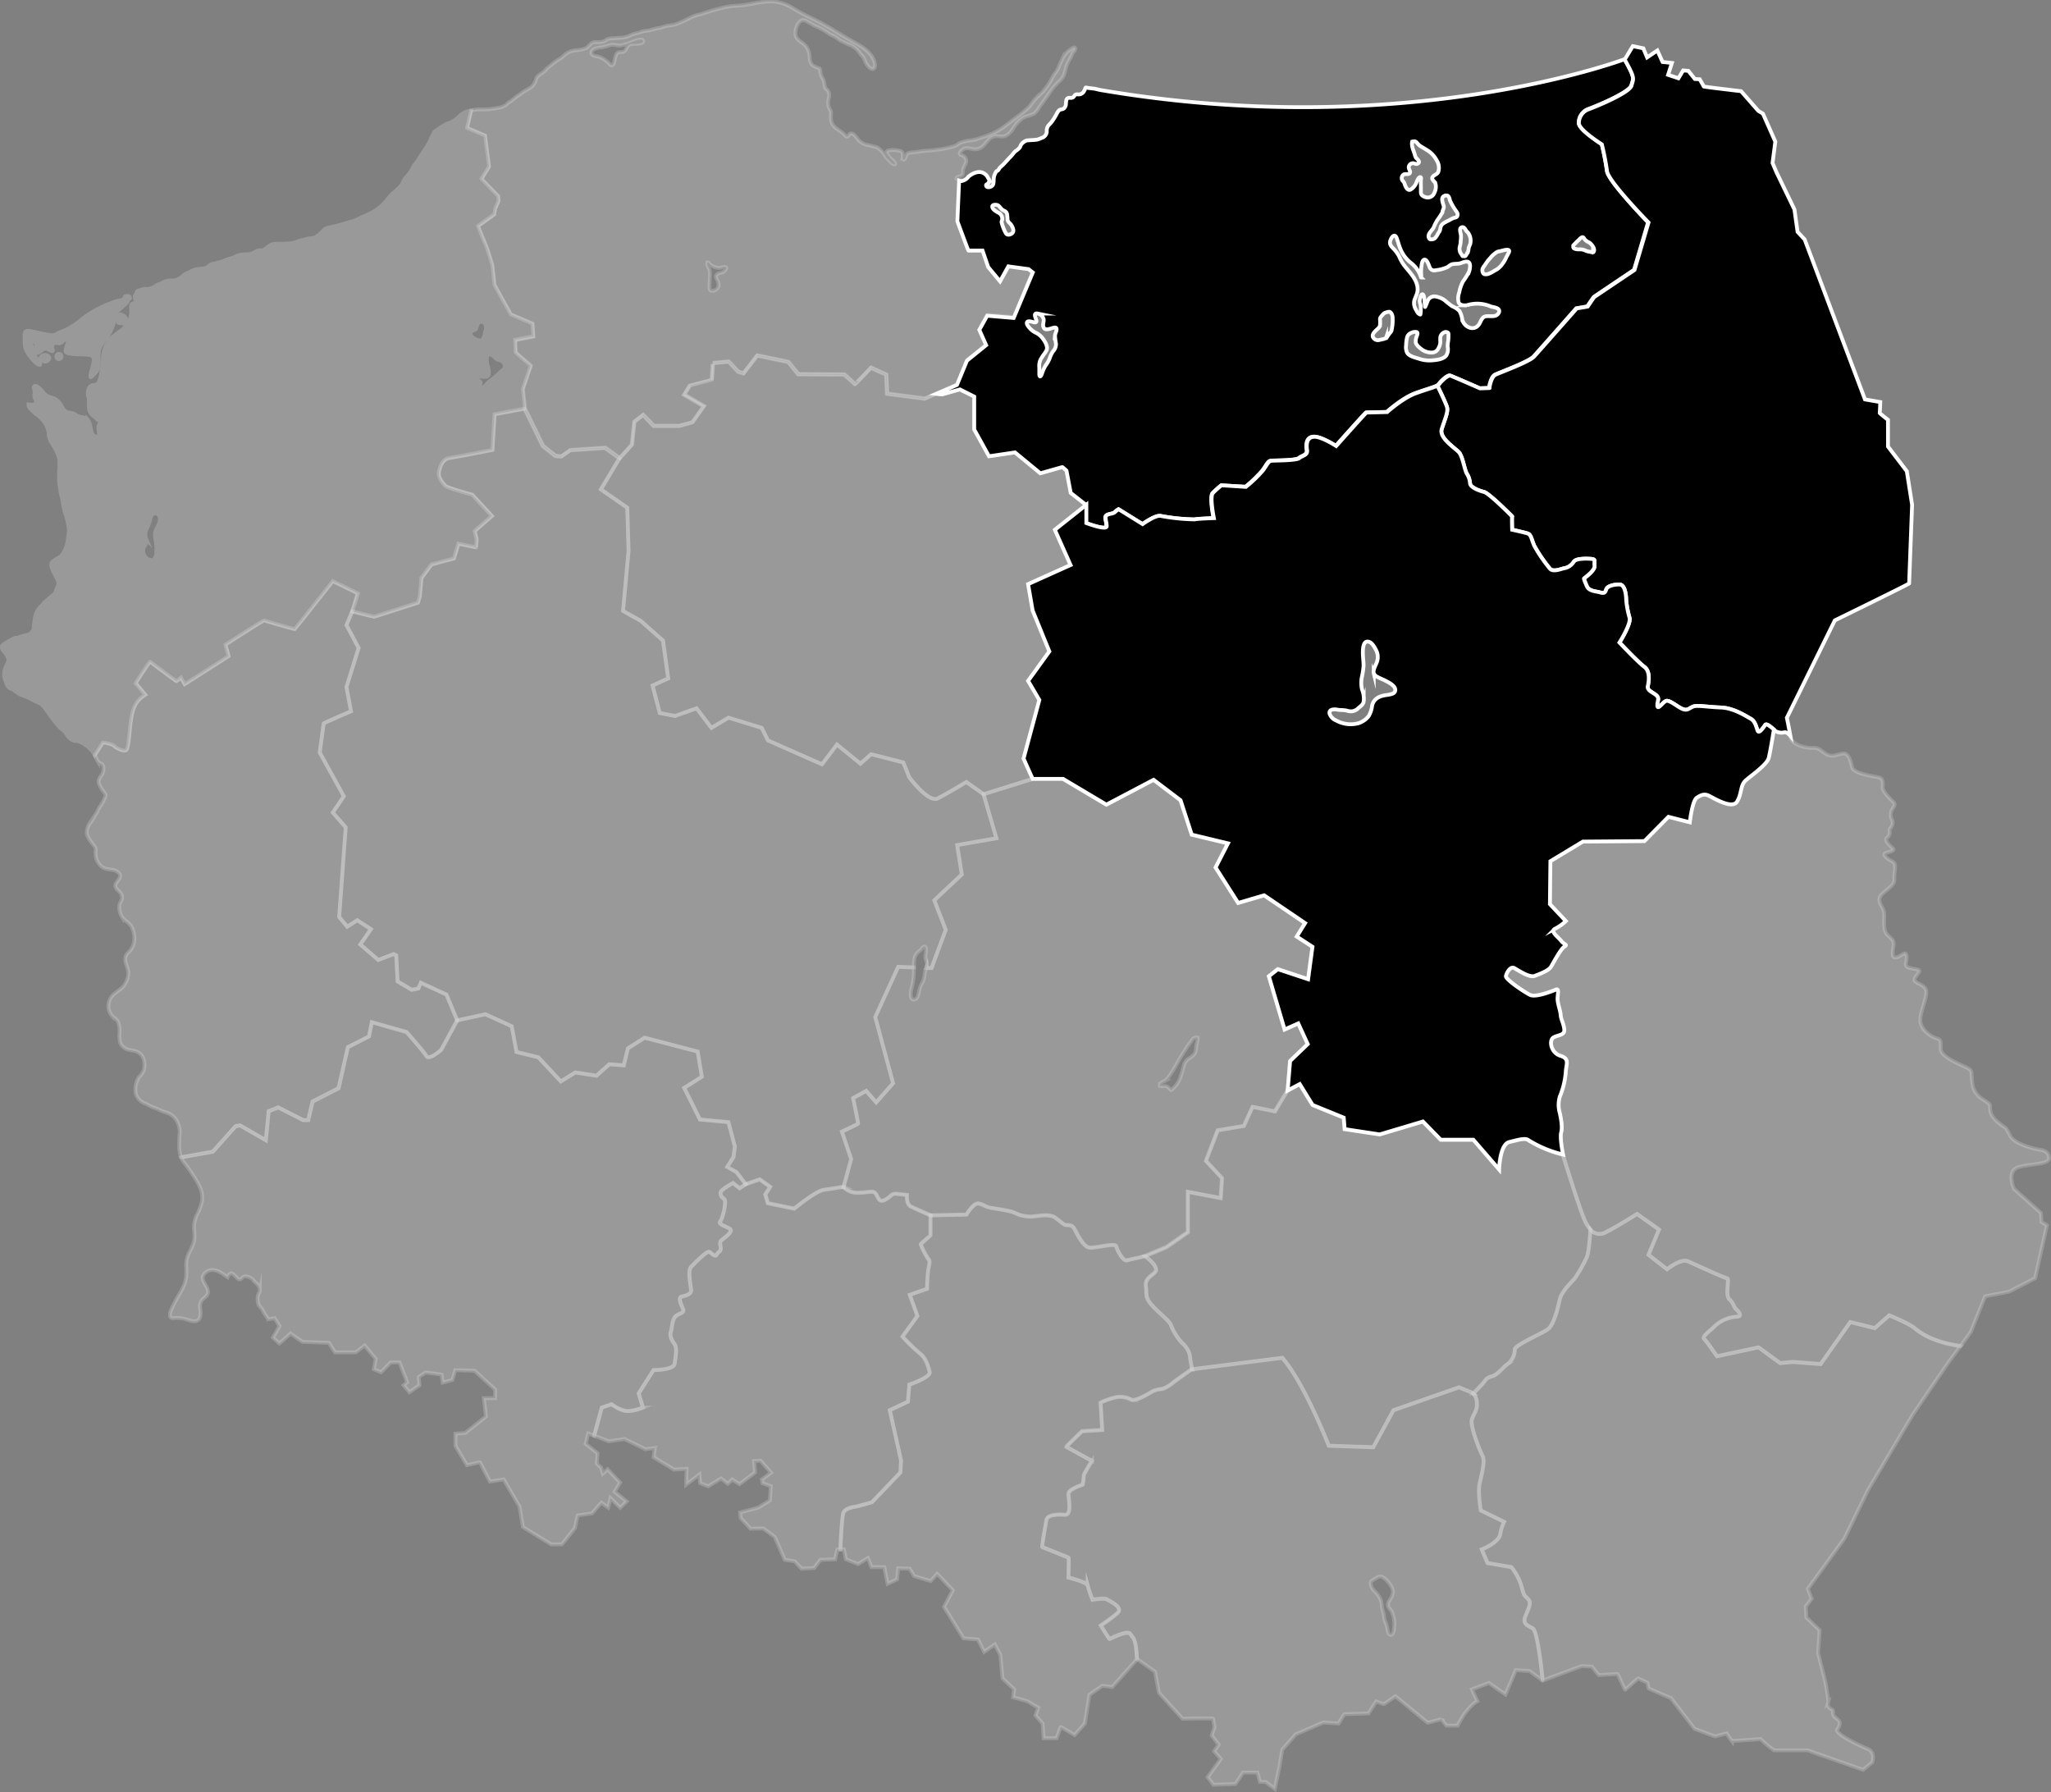 <svg id="Warstwa_1" data-name="Warstwa 1" xmlns="http://www.w3.org/2000/svg" viewBox="0 0 536.72 468.93"><rect x="0" y="0" width="536.72" height="468.93" fill="#808080" stroke="none"/><defs><style>.cls-1,.cls-4{fill:#fff;}.cls-1,.cls-2,.cls-4{stroke:#fff;stroke-miterlimit:10;}.cls-1,.cls-3{opacity:0.2;}</style></defs><path class="cls-1" d="M293.11,316.86l-11.11,5,1.19,6.9,4.37,10.71L282,347.17l2.94,5-4.13,15.33,2.38,5.31-12.84,4-4.5-3.17s-5.06,3.07-7.5,4.29-7.44-5.55-7.44-5.55l-1.56-3.87-8.43-2.15-2.78,2.48-6.15-5-3.91,5.16-14.15-6.25-1.62-3.28-8.69-2.67-4.47,2.67-3.9-5.12-5.62,2-4-.76-1.89-7.21,4.1-1.85-1.36-9.89-5.81-5.16L176,328.87l1.46-15.71-.33-11.31-6.91-4.8,4.83-8.06,3.2-3.55.63-6,2.3-1.79,2.78,2.88h6.67l3.45-.95,3-4.21-5.16-3,1.44-2.34s5.81-1.51,5.81-1.53.3-4.41.22-4.41l4.19-.38,2.51,2.66,1.36.41,3.6-4.68,8.11,1.69,2.63,3.22,12.05.07s2.75,2.46,2.78,2.53,4.19-4.31,4.19-4.31l4,1.81.22,5,9.85,1.29,3.19-1.39,1.45.16,4.7-1.32,3.75,1.88v8.61l3.87,7,6.8-1,6.64,5.46s5.66-1.62,5.74-1.62,1.09.92,1.09.92l1.11,5.83,4,3.13L289,307.64Z" transform="translate(-12.96 -169.02)"/><path class="cls-1" d="M540,480.08l7.06,6.32.12,2.34,1.43.86-3.08,13.87L538.68,507l-6.25,1.22-3.78,9.41-2.65,3.6c-7.77-1.15-10.78-3.73-12.19-4.87s-6.45-3.21-6.45-3.21l-3.8,3.34-6.39-1.59-7.77,11-7.24-.56-3.35.3-5.65-4.11-10.88,2.32s-2.71-3.94-3.37-4.56,1.85-2.28,2.91-3.44a9.58,9.58,0,0,1,5.63-2.35c1.71,0,.39-1.52-.2-2s-.57-1.52-1.72-2.54.06-5.46-.57-5.49-8.27-3.57-10.22-4.44-5.52,2.06-5.52,2.06l-4.86-3.77,2.75-6.62-5.73-4.07s-5.75,3.58-8.16,4.76a3.1,3.1,0,0,1-4.06-.69,9.45,9.45,0,0,1-1.57-2.58c-1.42-3.27-5.65-17-5.65-17s-.89-4.37-.49-5.81-.1-3.77-.35-5a7.63,7.63,0,0,1,0-4.37,20.93,20.93,0,0,0,1.54-6.25c.1-2.33,1.13-3.62-1.39-4.41s-3.08-4.07-1.79-4.81,3.07-.5,2.78-2.28-.83-2.35-.93-3.64-.9-3.11-.8-4.47.37-2.44-.45-2.11-5.2,2.11-6.72,1.39-6.51-4.1-6.35-4.93,1.13-2.64,2.15-2.12,3.94,2.61,5.39,2.06,3.64-1.39,4.24-2.36,2.48-4.59,3.47-5.25.13-.4-.79-1.55-3-2.52-1.59-3.18a12.18,12.18,0,0,0,2.81-2l-4.17-4.43.13-11.24,8.5-5.13,16.11-.13,6.28-6.35,5.59,1.43s.63-5.66,1.85-6.45,2-1,3-.57,6.24,3.8,7.53,1.59.8-4.17,2.19-5.46,5.62-4.13,6.08-5.95,1.36-7.45,1.36-7.45c.18.16.34.31.47.41a3.12,3.12,0,0,0,2.38.33c.66-.05,1.43.82,1.52.93h0c0,.08,0,.16,0,.23.4,2.32,4.33,3,5.89,2.91s2,.71,3.41,1.59,2.42.31,4.2-.09,2.25,2.05,2.69,3.67,6.05,2.35,7,2.58,1.09,1.26.95,2.48,2.42,3.51,2.92,4.07,0,1.09-.5,1.92a2.72,2.72,0,0,0-.06,2.42,1.8,1.8,0,0,1,.06,1.75c-.36.83-.69.6-.59,1.36a1.71,1.71,0,0,1-.69,1.76c-.67.59.32,1.75,1.35,2.61s-.72,1-1.75,1.42.79,1.72,1.92,2.25.26,3,.4,4.57-1.79,2.48-3.25,3.94-.1,2.91.36,4.07.1,2.65.27,4.56,1.22,2.26,2.05,3.25.09,2,.13,3.74,1.76.63,2.75,0,1.06,1,.76,2.25.56,1.42,2.48,1.72.56,1-.13,2.28,1.19,1.23,2.51,2.56-.82,5.06-1.12,8,2.82,4.86,4.2,5.27,1.06.79,1.13,2.84,5.13,4,6.78,4.83,1.07.86,1.49,4.1,2.71,4.07,3.84,4.93.63.57.86,2.22,1.62,2.78,2.91,3.75,1.13.52,2.26,2.77,6.25,3.44,7.21,3.61,2.75.2,3,2.15-5.23,1.56-8.21,2.59S540,480.08,540,480.08Z" transform="translate(-12.96 -169.02)"/><path class="cls-1" d="M526,521.21l-3.24,4.4-9.27,13.58L501.74,559l-6.12,12.58-9.57,13.14,1,2.61-1.53,2,.14,2.91,3.47,3.31-.4,6s2.06,7.88,2.19,9.14.63,3,.4,3.9a1.35,1.35,0,0,0,.82,1.59c.43.23.57.43.5,1.06s.37,1,1.22,1.69.6,1.55-.13,2.61,5.79,4.24,7.95,5.07,1.22,3.54,1.22,3.54l-2.41,1.95L486,627l-8.8,0a33,33,0,0,1-3.51-2.94l-7.51.5a24,24,0,0,1-1.39-2s-2.91.79-3,.79-5.4-2-5.4-2l-6.16-8-5.85-2.54-.33-1.53-2.39-1.09c-.13,0-3.3,2.91-3.41,2.94s-1.92-4.1-2-4.1l-4.89.27c-.1,0-1.79-2.19-1.79-2.19l-2.64-.16c-.11,0-10,3.7-10.13,3.74a.31.31,0,0,1-.12-.06s-1.25-12.72-2.57-13.52-2.25-1-2.21-2.25,2.08-4,1.15-5.22-1.19-.56-1.88-3.4a14.44,14.44,0,0,0-2.71-5.2L402.23,578l-1.52-3.57s4.4-1.69,4.86-4a11,11,0,0,1,1-3.21l-6.11-3s-.83-4.76-.27-7.2,1.43-5.73.76-7-3.37-7.94-2.81-9.62,1.46-2.42,1.29-4.17a3.49,3.49,0,0,0-.93-2.56c.08-.08,1.39-1.44,2.28-2.4s.9-1.65,2.52-2.08,2.88-2.38,4.27-3.31a4.83,4.83,0,0,0,1.78-3.77c.1-1.15,7.05-4.13,8.6-5.22s2.64-5.36,3.11-7.64,3.17-4.73,4-5.72a36,36,0,0,0,3.17-5.66c.6-1.36.91-7.11.91-7.11a3.1,3.1,0,0,0,4.06.69c2.41-1.18,8.16-4.76,8.16-4.76l5.73,4.07-2.75,6.62,4.86,3.77s3.58-2.91,5.52-2.06,9.59,4.4,10.22,4.44-.59,4.46.57,5.49,1.12,2,1.72,2.54,1.91,2,.2,2a9.58,9.58,0,0,0-5.63,2.35c-1.06,1.16-3.57,2.81-2.91,3.44s3.37,4.56,3.37,4.56l10.88-2.32,5.65,4.11,3.35-.3,7.24.56,7.77-11,6.39,1.59,3.8-3.34s4.93,2,6.45,3.21S518.23,520.06,526,521.21Z" transform="translate(-12.96 -169.02)"/><path class="cls-1" d="M414.1,595.14c-1.32-.79-2.25-1-2.21-2.25s2.08-4,1.15-5.22-1.19-.56-1.88-3.4a14.44,14.44,0,0,0-2.71-5.2L402.23,578l-1.52-3.57s4.4-1.69,4.86-4a11,11,0,0,1,1-3.21l-6.11-3s-.83-4.76-.27-7.2,1.43-5.73.76-7-3.37-7.94-2.81-9.62,1.46-2.42,1.29-4.17a3.49,3.49,0,0,0-.93-2.56h0a2.91,2.91,0,0,0-.82-.45c-1.26-.46-2.91-1.19-2.91-1.19l-17.17,6-5.29,9.69-11.64-.4s-6.35-16.35-12.16-23l-23.59,3-.23,0s-4.63,3.26-4.78,3.43a8.51,8.51,0,0,1-2.85,1.66,6.43,6.43,0,0,0-2.54.64c-.84.52-4.38,2.61-5.43,2.19a6.16,6.16,0,0,0-4.06-.68,18.4,18.4,0,0,0-4.07,1.42l.42,7.15-5.26.32s-4.26,4.07-4.11,4.12,6.69,3.66,6.69,3.66a38.22,38.22,0,0,0-2.13,3.68,15.84,15.84,0,0,1-.3,2.52c-.15.1-3.72,1.15-3.72,2.43s1,5.61-1,5.46-4.51,0-4.76,1.34-1.25,7-1.09,7.1,6.79,2.67,6.89,2.82-.05,5.16-.05,5.16,4.86,1.15,5.06,2.14a37.37,37.37,0,0,0,1.24,3.66s3-.54,3.77-.09,4.41,2.13,2.78,3.57-4.37,3.27-4.37,3.27,2.13,3.52,2.29,3.52,4.76-2.48,5.45-1.29,1.4.69,1.73,6.55l4.73,3.36,1,5.49,6.19,6.81s8-.17,8,0,.36,2.16.36,2.16l-.72,2.24,1.82,2.36-1.19,1.75,1.75,2L329,634l1.49,2,5.76-.19,2-3H342l.69,2.45h1.45l2.42,1.82,1.19-5.66.77-4.6,3.5-4,7.22-3.11,4,.26s1.48-2.44,1.58-2.44l6.26-.2,2-3.11s1.91.69,2,.69,3.05-2.06,3.05-2.06,8.37,6.92,8.47,6.92,3.55-.93,3.55-.93a19.46,19.46,0,0,0,1.32,1.69h2.95s2.14-4.69,5.15-6.38l-1.42-3.11,4.44-1.66,4.33,3,2.72-6.36,3.6.24s2.72,2,3.33,2.42C416.67,608.66,415.42,595.94,414.1,595.14Zm-37.44,1.58c-.44-.19-.52-.87-.59-1.26a8.34,8.34,0,0,0-.47-1.78,6.85,6.85,0,0,1-.36-.95,13,13,0,0,0-.37-2.1c-.42-1-.22-2.09-.62-3.06a6.18,6.18,0,0,0-1-1.61c-.33-.38-.72-.69-1-1.09a2.84,2.84,0,0,1-.61-1.53c0-.5.3-.72.69-.93a13,13,0,0,1,1.29-.78,1.49,1.49,0,0,1,1.5.29,6.61,6.61,0,0,1,2.12,2.62c.58,1.3-.06,2.21-.71,3.32a1.67,1.67,0,0,0-.3,1.46,8.56,8.56,0,0,0,.89,1.3,8.17,8.17,0,0,1,.7,3.92C377.78,595.06,377.69,597.14,376.66,596.72Z" transform="translate(-12.96 -169.02)"/><path class="cls-1" d="M324.94,527.41l-.23,0s-4.63,3.26-4.78,3.43a8.51,8.51,0,0,1-2.85,1.66,6.43,6.43,0,0,0-2.54.64c-.84.52-4.38,2.61-5.43,2.19a6.16,6.16,0,0,0-4.06-.68,18.4,18.4,0,0,0-4.07,1.42l.42,7.15-5.26.32s-4.26,4.07-4.11,4.12,6.69,3.66,6.69,3.66a38.22,38.22,0,0,0-2.13,3.68,15.84,15.84,0,0,1-.3,2.52c-.15.1-3.72,1.15-3.72,2.43s1,5.61-1,5.46-4.51,0-4.76,1.34-1.25,7-1.09,7.1,6.79,2.67,6.89,2.82-.05,5.16-.05,5.16,4.86,1.15,5.06,2.14a37.37,37.37,0,0,0,1.24,3.66s3-.54,3.77-.09,4.41,2.13,2.78,3.57-4.37,3.27-4.37,3.27,2.13,3.52,2.29,3.52,4.76-2.48,5.45-1.29,1.4.69,1.73,6.55L304,610.44l-2.61-.33-3.34,2.35L296.85,620l-2.68,3s-3.48-2.09-3.58-2.09-1.12,2.92-1.12,2.92h-3.41L285.8,620l-1.86-2.15.73-2-2.94-1.73-3.65-1,.27-2.09-3.05-2.88-.56-6.15-1.46-2.71-2.78,1.95-1.62-3.24-3.77-.3L260,589.45l2.29-4.33-4.08-4.31-1.72,1.89-4.3-1.29L251,579.46l-3-.07-.3,2.85-2.45,1.2-.89-4.38H241l-.92-2.38-2.55,1.59L234.33,577l-.53-2.58h-.92s.33-8.75.83-9.71,2.08-1.35,2.91-1.45,4.33-1.16,4.43-1.16,7.54-7.84,7.54-7.84l.16-3.11L245.81,538l4.73-2.22.37-4.47s5.71-1.91,5.32-3.33-.9-3.57-2.61-4.86a45,45,0,0,1-4.5-4.37l3.9-5.39-2-5.53,4.53-1.58a42,42,0,0,1,.33-5.16c.3-1.52.49-2.12,0-2.61a21.71,21.71,0,0,1-2-3.87c0-.1,2.51-2.32,2.51-2.32V487h0l9.45-.2s1.89-3.15,3.15-2.91,1.85.92,3.27,1.15,5.22.79,6.18,1.29a9.31,9.31,0,0,0,4.14,1c1.55,0,4.8-.93,6.51.29s2.19,1.93,3,1.93,1.25,0,1.82.72,2.31,5.16,4.33,5.19,6.58-1.35,6.81-.33,1.76,3.9,2.75,3.64,4.79-1.06,4.79-1.06,4,2.93,2.63,4.27-2.63,1.73-2.38,3.72-.25,2.83,1.54,4.86,4.56,4.07,5,5.21a14.88,14.88,0,0,0,2.88,4.66,6.18,6.18,0,0,1,2.08,3.32A31.2,31.2,0,0,0,324.94,527.41Z" transform="translate(-12.96 -169.02)"/><path class="cls-1" d="M253.91,494.58a21.71,21.71,0,0,0,2,3.87c.52.49.33,1.09,0,2.61a42,42,0,0,0-.33,5.16l-4.53,1.58,2,5.53-3.9,5.39a45,45,0,0,0,4.5,4.37c1.71,1.29,2.21,3.43,2.61,4.86s-5.32,3.33-5.32,3.33l-.37,4.47L245.81,538l2.94,13.19-.16,3.11s-7.44,7.84-7.54,7.84-3.6,1.06-4.43,1.16-2.42.49-2.91,1.45-.83,9.71-.83,9.71h-.8l-.59,2.58-3.81.1L226,579.3l-3.31.16-1.75-1.91-2.62-.4-2.61-6-3-2.21-3.34.06-2.58-2.78-.17-1.45,4.8-1.3,3-1.85.26-3.73-2.15-.77-.2-1,2.39-1.77L212,551.23l-1.72.07.27,3-4.07,3.05-1.93-1.23-1.15,1.13-1.75-1.39-3.38,2.06-2.09-.84L196,554.8l-3.47,2.66.1-4.11-3.28.2L184,550.3l.32-2.41-2.44.33-5.5-2.68-4.14.59-3.77-1.46,2-7.36,2.56-.87s2.57,2,4.69,1.76a13.66,13.66,0,0,0,3.5-.89l-1.09-3.71,3.87-6.09s5.29,0,5.53-1.64.69-4.17,0-5.13-1.33-2.19-1-3.21.37-3.41,1.33-4.17,2.28-.79,1.88-1.82-1.39-3-.43-3.24,2.65-.63,2.55-1.72-1-5.12,0-6.11,4.14-4.24,4.73-3.91,1.65,1.53,2,.7.87-.6,1-1.42-.57-1.69.32-2.41,3-2.19,2.09-2.88-3.18-1.09-2.51-2,1.69-5.29,1-5.82-1.13-1.19-.86-1.88,3.17-2.29,3.17-2.29l1.75,1.36,1.62-1.09h0l3.63-1.26,2.74,1.95-1.28,2,.66,2.28,6.91,1.43s5.59-4.63,7.77-4.93,5-.8,5.16-.73a4.84,4.84,0,0,0,3.83,1.49c2.75,0,3.74-.66,4.47.13s.79,2.75,2.67,1.65,1.39-1.65,3.18-1.45l2.41.26s-.19,2.42,1,3,5,2.28,5.19,2.32v5.28S253.91,494.48,253.91,494.58Z" transform="translate(-12.96 -169.02)"/><path class="cls-1" d="M208.11,478.84l-1.62,1.09-1.75-1.36s-2.91,1.59-3.17,2.29.12,1.35.86,1.88-.3,4.93-1,5.82,1.59,1.3,2.51,2-1.19,2.15-2.09,2.88-.22,1.58-.32,2.41-.6.59-1,1.42-1.41-.37-2-.7-3.77,2.91-4.73,3.91-.1,5,0,6.11-1.59,1.49-2.55,1.72,0,2.22.43,3.24-.92,1.06-1.88,1.82-1,3.15-1.33,4.17.27,2.25,1,3.21.22,3.54,0,5.13-5.53,1.64-5.53,1.64l-3.87,6.09,1.09,3.71a13.66,13.66,0,0,1-3.5.89c-2.12.26-4.69-1.76-4.69-1.76l-2.56.87-2,7.36-1.52-.59-.66,2.71,3.11,2.48-.19,2.72,1.09,1,.46,1.59,1.25-1.13,3.28,3.45-1.42,2.44,3.14,2.52-1.69,1.65L172.71,561l-.6,2.48-1.78-1.29L167.88,565l-3.75.53-.75,3.34L160,573.11h-2.81l-7.39-4.54-.89-5.36-4.13-7.08-3.6.53s-2.59-4.9-2.59-5-3.44.73-3.44.73l-3-5.07v-3.17l2.56-.2,5.42-4.3-.56-4.8h2.94v-2.29l-5.36-4.89-5.06-.13-.76,2.54-2.52.7-.29-2.09-4.21-.56-1.78,1.19.22,2.12-2.64,1.85-1.52-1.82.92-.79-2-5.17h-2.32l-2.51,2.56-1.89-.8.5-2.71-2.91-3.48-2.32,1.79h-5.43l-1.59-2.49-6.95-.26L89,517.94l-2.92,2.58L84.38,519l1.72-3-1.26-2.06-1.64.25a16.55,16.55,0,0,1-1.54-2.4c-.36-.65-1-1.06-1.17-1.81a5.35,5.35,0,0,1-.08-1.74c0-.51.43-.88.53-1.37a1.93,1.93,0,0,0-.51-1.66,4,4,0,0,0-.66-.64c-.35-.28-.55-.75-.93-1a3,3,0,0,0-1.7-.61,1.16,1.16,0,0,0-.87.49,1,1,0,0,1-.66.32c-.39,0-.73-.54-1-.78a8.06,8.06,0,0,0-.75-.69c-.58-.39-1.18.39-1.35.89-1.63-1.17-3.91-2.86-5.8-1.17s.58,3.2.69,4.91c.06.89-.67,1.41-1.27,1.94a2.43,2.43,0,0,0-.8,2.24c.06,1,.33,2.28-.32,3.11s-1.92.46-2.79.19a8.87,8.87,0,0,0-3.18-.55c-.55,0-1.48.31-1.58-.47-.16-1.11.69-2.53,1.17-3.47.65-1.27,1.41-2.46,2.06-3.71a9.24,9.24,0,0,0,1-3.11,24.2,24.2,0,0,0,0-3.07,7,7,0,0,1,.71-3.14,15.74,15.74,0,0,0,1.37-3.19,11.69,11.69,0,0,0-.06-3.18,7.86,7.86,0,0,1,.75-3.59,14.42,14.42,0,0,0,1.37-3.66,6.68,6.68,0,0,0-.52-3.55,20.79,20.79,0,0,0-1.87-3.26c-.76-1.19-1.57-2.32-2.43-3.43a4.78,4.78,0,0,1-.63-1.15l8.28-1.47,6-6.69,1.14-.19,6.75,3.87.75-7.59,2.48-1,6.54,3.32h1.34l1.14-4.85,6.8-3.48L104,443l5.5-2.81.75-3.73,9.08,2.58s4.5,5.11,5.21,6.3,3.86-1.63,3.86-1.63L132.6,436h0l7.39-1.58,6.89,3.13,1.25,6.74,5.7,1.38,5.9,6.31,3.77-2.34,5.56.85,3.37-3,3.77.3,1.09-4.46,4.37-2.78,13.88,3.62,1.09,6.6L192,453.67l4.12,8.24,7.44.69,1.69,6.35-.35,2.78-1.64,2.58,2.44,1.39Z" transform="translate(-12.96 -169.02)"/><path class="cls-1" d="M294.19,181.48c-.38-.18-1,.41-1.28.62a3.66,3.66,0,0,0-1.11,1c-.06.09-.42.66-.48.56q-.45,1-.93,2c-.29.59-.47,1.23-.82,1.8s-.76,1-1.06,1.53a18.11,18.11,0,0,1-2.87,4.26c-.47.46-1,.87-1.48,1.37A17,17,0,0,0,283,196a8.11,8.11,0,0,1-1,1.28c-.74.65-1.54,1.32-2.35,1.91-1.51,1.12-3,2.33-4.53,3.41a15.92,15.92,0,0,1-1.74,1,23,23,0,0,1-3.3,1.33l-1.69.55a13.75,13.75,0,0,1-1.56.27,12.9,12.9,0,0,0-2.44.57c-.51.18-.86.6-1.36.81a13.1,13.1,0,0,1-2,.56,18.07,18.07,0,0,1-2.51.44c-.7.07-1.4.24-2.1.27a22.32,22.32,0,0,0-2.93.27c-.87.16-1.79.16-2.66.35-.71.14-.65.71-.92,1.28-.08.16-.27.58-.51.48s-.2-.74-.21-.93a1.84,1.84,0,0,0-.2-1.09,1.52,1.52,0,0,0-.88-.32,5.58,5.58,0,0,0-2.07-.14c-.43.08-1.3.14-1.06.76a7.38,7.38,0,0,0,1.55,1.89c.14.16,1.09,1.08.51,1.07s-1.05-.68-1.37-1a5.67,5.67,0,0,1-1.17-1.37c-.56-.87-1.6-2.12-2.69-2.27-.68-.09-1.31-.37-2-.46a4.43,4.43,0,0,1-2.61-1.79c-.37-.46-1.24-1.66-1.91-1-.32.34-.45.91-1,.48-.24-.18-.43-.45-.65-.65-.4-.35-.85-.63-1.27-.95a5.08,5.08,0,0,1-1.61-1.55,4.49,4.49,0,0,1-.36-2.23,4.71,4.71,0,0,0,0-1.06,2.1,2.1,0,0,0-.35-.66,3.41,3.41,0,0,1-.36-1.81c0-.67.34-1.33.25-2a1.91,1.91,0,0,0-.93-1.51c-.42-.85-.21-1.92-.8-2.71a3.66,3.66,0,0,1-.48-1.11c-.15-.48,0-1-.28-1.43a7.53,7.53,0,0,1-1.67-.74c-1-.69-.9-1.82-1-2.9a4.39,4.39,0,0,0-1.94-3.11c-.94-.68-1.78-1.27-1.72-2.54a6.37,6.37,0,0,1,.39-1.88,3,3,0,0,1,1.37-1.49c.19.11.51,0,.74.09a6.35,6.35,0,0,1,.81.43c.6.3,1.19.71,1.81,1a18.25,18.25,0,0,1,3.4,1.84,7,7,0,0,0,1.59.86,9,9,0,0,1,1.42,1,29.07,29.07,0,0,0,3.1,1.44,6.19,6.19,0,0,1,1.66,1.25,3.33,3.33,0,0,1,.54.75,7.12,7.12,0,0,0,.78.86,4.59,4.59,0,0,1,.52,1,4.69,4.69,0,0,0,1.34,2c1,.71,1.5-.08,1.33-1.06-.55-2.91-3.33-4.53-5.7-5.82-3.5-1.9-6.77-4.17-10.36-5.9-1.71-.82-3.4-1.65-5-2.62a12.79,12.79,0,0,0-4.69-1.9c-3.34-.48-6.66.81-10,1a21.59,21.59,0,0,0-3.76.46c-1.94.47-3.91,1.05-5.8,1.69-.61.21-1.24.26-1.84.51-1.73.68-3.35,1.73-5.15,2.26-1,.3-2,.25-3,.59-.29.09-.59.21-.89.29a5.46,5.46,0,0,1-.69.1,18.35,18.35,0,0,0-2.06.54c-.6.17-1.26.13-1.87.31-.36.1-.69.23-1,.35a8,8,0,0,0-2,.58,5.88,5.88,0,0,1-2,.65c-.68.14-1.4.05-2.1.16a6.27,6.27,0,0,1-1.06.05,3.19,3.19,0,0,0-1.72.67,4.4,4.4,0,0,1-2.07.32,2.16,2.16,0,0,0-1.33.24c-.57.4-.89,1-1.53,1.35a8.67,8.67,0,0,1-2.57.54,7.1,7.1,0,0,0-1.47.3,8,8,0,0,0-1.09.56c-.32.2-.51.46-.79.67s-.83.82-1.21.84a32.55,32.55,0,0,0-3.07,2.41c-.25.21-.43.5-.68.73a9.91,9.91,0,0,1-.9.66,3.51,3.51,0,0,0-1.12,1c-.2.42-.29.89-.49,1.29a3.4,3.4,0,0,1-.94,1.19,20.22,20.22,0,0,1-1.8,1.06c-.48.32-.91.69-1.4,1-.79.49-1.46,1.16-2.23,1.67a7.41,7.41,0,0,0-.71.49c-.28.25-.39.47-.74.62s-.62.28-.92.4a15.44,15.44,0,0,1-2.07.38,12.47,12.47,0,0,1-2,.21c-.57,0-1.12,0-1.69,0a10.08,10.08,0,0,0-1.73.2l-.4.06-1.09,4.56,4.72,2,1.06,8.1-2,3.24,4.36,4.49.13,1.23-.86,2-.3,1.56s-4.13,3-4.23,3,2.32,5.73,2.32,5.73l1.42,4.53s.56,5,.56,5.13,4.3,7.8,4.3,7.8l5.66,2.41.22,3.31-4.76.92s.14,3.15.1,3.25,4,3.5,4,3.5l-2.08,6.12.53,5,4.81,9.86,3.25,2.57,1.54.16,2.38-1.66,9.1-.6,3.79,2.73,3.2-3.55.63-6,2.3-1.79,2.78,2.88h6.67l3.45-.95,3-4.21-5.16-3,1.44-2.34s5.81-1.51,5.81-1.53.3-4.41.22-4.41l4.19-.38,2.51,2.66,1.36.41,3.6-4.68,8.11,1.69,2.63,3.22,12.05.07s2.75,2.46,2.78,2.53,4.19-4.31,4.19-4.31l4,1.81.22,5,9.85,1.29,3.19-1.39,5.29-2.32,2.63-6.36,5.06-4.07-1.79-4,2.06-3.7,6.94.58,5-11.91-1.11-.86-5.29-.72-2.18,3.91-3.1-3.74-1.47-4.31h-3.69c-.07,0-2.9-7.67-2.9-7.67l.46-10.61a5.86,5.86,0,0,0-.87-.32c-.11-.56,1-.57,1.35-.81.53-.4.25-1,.36-1.58a7.21,7.21,0,0,1,.66-1.48,1.34,1.34,0,0,0,0-1.39,1.76,1.76,0,0,0-.62-.73c-.22-.13-.57-.12-.75-.29-.44-.41.29-1.06.6-1.3.82-.65,1.75-.31,2.67-.15a3,3,0,0,0,2.87-1c.77-.78,1.43-1.92,2.52-2.28.9-.28,1.82.14,2.73-.05,1.2-.25,2-1.47,2.64-2.39a7.79,7.79,0,0,1,2.8-2.67,19.66,19.66,0,0,0,2.38-.82,5.46,5.46,0,0,0,1.49-1.81c.45-.68.95-1.31,1.45-2s1.08-1.58,1.63-2.37a15.78,15.78,0,0,1,2-2.25,4.53,4.53,0,0,0,1.37-1.85c.32-.9.46-1.86.82-2.75s1-1.74,1.34-2.67C293.58,182.91,294.85,181.8,294.19,181.48Zm-115.82-1a1.67,1.67,0,0,0-1.35.94c-.24.44-.43,1-.94,1.15s-1,0-1.41.22-.57.78-.7,1.19a12.58,12.58,0,0,1-.43,1.71.84.84,0,0,1-.28.34c-.34.23-.59,0-.8-.3a4.52,4.52,0,0,0-.77-.68,6,6,0,0,0-2.11-1.19c-.61-.16-2-.2-1.83-1.17s1.7-1.21,2.56-1.26a22,22,0,0,0,2.45-.64c.91-.16,1.79.22,2.7.12a14.82,14.82,0,0,0,3.11-1c.39-.14,2.55-1,2.69-.15S178.79,180.46,178.37,180.52ZM202,240.28c-.52.2-1.43.24-1.64.89-.14.42.18.87.35,1.23a2.37,2.37,0,0,1,.22,1.67,1.64,1.64,0,0,1-1.93,1c-.45-.2-.37-1.08-.36-1.46,0-1,.11-2,.09-3a2.42,2.42,0,0,0-.3-1.45,2.05,2.05,0,0,1-.38-1.45c.41-.08.5.24.74.48a2.39,2.39,0,0,0,.79.53,3.37,3.37,0,0,0,1.73.4c.33,0,1.41-.48,1.66-.12S202.33,240.16,202,240.28Z" transform="translate(-12.96 -169.02)"/><path class="cls-2" d="M433.47,213.69a70.69,70.69,0,0,0-1.36-7s-6-3.77-6-5.51a3.82,3.82,0,0,1,2.61-3.69c1.71-.62,10.67-4.27,11.16-6.18s1.06-1.73-1.79-6.8c0,0-57.31,21.67-137.14,8.07-.55-.09-1.11-.28-1.66-.36s-1.25-.12-1.88-.25c-.36-.08-.35-.11-.49.27a4.41,4.41,0,0,1-.26.59,1.63,1.63,0,0,1-1,.84c-.34.11-.72,0-1.06.05s-.5.46-.74.68c-.6.56-1.41-.24-1.83.75a6.14,6.14,0,0,0-.14,1.16,1.59,1.59,0,0,1-.52,1.08c-.36.27-.71.19-1.07.37s-.61.67-.8,1A15.34,15.34,0,0,1,288.1,201c-.29.37-.68.69-.93,1.08a2.24,2.24,0,0,0-.29,1.19,1.8,1.8,0,0,1-1.33,1.83,5.7,5.7,0,0,1-1.27.47c-.87.1-1.73.12-2.61.19a3,3,0,0,0-1.47,1.07c-.18.24-.22.54-.38.78a4.41,4.41,0,0,1-1.09.93,4.57,4.57,0,0,0-.77.87,13.84,13.84,0,0,1-1,1.07c-.5.56-1,1.12-1.51,1.63l-.73.68c-.27.24-.34.53-.57.78s-.29.13-.42.24a1.54,1.54,0,0,0-.26.43,4.14,4.14,0,0,0-.35.84c-.19.66-.08,1.31-.21,2a1.08,1.08,0,0,1-.69.79c-.33.16-1,.25-1.18-.19s.33-.47.51-.65.06-.26.16-.34.23-.06.24-.08c.17-.22-.4-.95-.5-1.2a2.54,2.54,0,0,0-1.11-1.09c-1.21-.7-2.79,0-3.8.8-.28.21-.44.53-.74.74a3.31,3.31,0,0,1-1.11.51,1.21,1.21,0,0,1-.74-.07l-.46,10.61s2.83,7.67,2.9,7.67h3.69l1.47,4.31,3.1,3.74,2.18-3.91,5.29.72,1.11.86-5,11.91-6.94-.58-2.06,3.7,1.79,4L266,263.39l-2.63,6.36L258,272.07l1.45.16,4.7-1.32,3.75,1.88v8.61l3.87,7,6.8-1,6.64,5.46s5.66-1.62,5.74-1.62,1.09.92,1.09.92l1.11,5.83,4,3.13v4.78s5.28,2,5.33.82-.65-2.43,0-2.87,1.69-.35,2.13-.8a5.91,5.91,0,0,1,1-.77l6.27,3.89s3.46-2.5,4.79-2.13a53,53,0,0,0,8.86.9c.64-.2,5-.33,5-.33s-1.16-5.67-.25-6.59a26.22,26.22,0,0,1,2.23-2l6.36.35a33.16,33.16,0,0,0,4.48-4.31c1.12-1.59,1.41-2.41,2.14-2.51s6.52,0,7.34-.69,2.26-.75,2.06-2.09-.2-3.3,1.7-3.5,5.91,2.41,5.91,2.41,7.79-8.75,7.93-8.75l5.41-.13s4.07-3.67,7.49-4.91c2.73-1,4.74-1.51,5.65-2h0a1.32,1.32,0,0,0,.48-.38c.42-.67,2.28-2.46,2.93-2.24s7.76,3.33,7.76,3.33,2.6-.1,2.5-.08.37-2.9,1.51-3.47,8.83-3.35,10.12-4.76,11.16-12.6,11.16-12.6l2.88-.5s1.64-2.43,1.71-2.48,10.54-7.09,10.54-7.09l3.67-12.43S433.77,216.37,433.47,213.69ZM278,229.85c-.42.58-1.47.86-1.83.18a11.75,11.75,0,0,1-1.07-2.72c-.1-.39.05-.48.12-.82a1.62,1.62,0,0,0-.24-1.13c-.29-.54-.68-.61-1.13-.9s-1.07-.64-1.21-1.23c-.17-.77,1.06-.71,1.48-.48s.82,1,1.36,1.28.83.39,1,.93a9.76,9.76,0,0,1,.14,1.52c.06.62.69.93,1,1.44S278.37,229.29,278,229.85ZM289.3,259a2.72,2.72,0,0,1-.75,1.92,6.76,6.76,0,0,0-.92,1.89,8,8,0,0,1-1.05,1.84,10,10,0,0,0-.88,1.91,4.06,4.06,0,0,1-.29.71c-.36.56-.48,0-.48-.36,0-.56,0-1.11,0-1.68a4.18,4.18,0,0,1,.37-2.21c.31-.47.62-1,.94-1.43a4.32,4.32,0,0,0,.62-1c.33-.93-.39-2.12-.9-2.84a5.19,5.19,0,0,0-1.77-1.59,5.07,5.07,0,0,1-1.49-1c-.33-.34-1.22-1.25-1-1.8s1.46-.1,1.86,0c.89.12.64-.46.42-1.07s-.45-1.42.48-1.23a2,2,0,0,1,1.61,1.47c.1.72-.35,1.49,0,2.19.64,1.34,3.19-.73,3.37.3.1.57-.35,1.2-.4,1.78A14.94,14.94,0,0,0,289.3,259ZM395,233.44a5.16,5.16,0,0,0,.2-1.41,6.73,6.73,0,0,0,.06-1.55c-.07-.51-.49-1.63.09-1.93.42-.23.74,0,1,.36s.25.46.44.65a1.76,1.76,0,0,1,.46.52,3.59,3.59,0,0,1,.43,2.85,6,6,0,0,0-.39,1,4.63,4.63,0,0,1-.26,1.25c-.07.13,0-.11-.12,0a2.88,2.88,0,0,1-.38.72c-.23.24-.28.17-.56.12s-.15.08-.27,0-.12-.24-.17-.31A2.33,2.33,0,0,1,395,233.44Zm-4.33-13a1.18,1.18,0,0,1,1.11-.22c.44.24.52.93.66,1.35a16.08,16.08,0,0,0,1.71,2.88,1.12,1.12,0,0,1,.13,1.19c-.26.35-.64.31-1,.44a10.84,10.84,0,0,0-1.17.61c-.62.32-1.67.75-2,1.38s-.18,1.21-.6,1.7c-.18.21-.35.65-.55.93s-.49.79-.95.89c-.29.06-.81.15-1-.1a1.18,1.18,0,0,1-.2-.89c.18-.78.92-1.34,1.29-2a14.11,14.11,0,0,1,1-2,20.35,20.35,0,0,0,1.32-2c0-.62.48-1,.34-1.65S390,221,390.65,220.45Zm-10.47-5.7c.45-.39,1.69.16,1.77-.68,0-.38-.28-.73-.35-1.09a1.11,1.11,0,0,1,1.4-1.2c.31.09.59.24.9.08.9-.45-.07-1.17-.41-1.55a3.13,3.13,0,0,1-.36-1c-.09-.25-.19-.51-.27-.78a5.37,5.37,0,0,1-.44-2,3.39,3.39,0,0,0,.08-.44,2.38,2.38,0,0,1,.69-.08,1.21,1.21,0,0,1,.58.42,4.29,4.29,0,0,0,.84.81c.78.49,1.6.92,2.35,1.46a7,7,0,0,1,2,2.39,3.53,3.53,0,0,1,.35,2.93c-.29.68-1.15.75-1.5,1.36s.52,1.08.73,1.56a3.31,3.31,0,0,1-.24,2.52,1.83,1.83,0,0,1-2.12,1.21c-.68-.17-1.36-.47-1.41-1.25,0-.56,0-1.14,0-1.71a14.43,14.43,0,0,1,0-1.47c0-.2.14-.67-.06-.83s-.5.17-.62.34a5.34,5.34,0,0,0-.47,1,3.81,3.81,0,0,1-1.5,1.86c-.63.37-1.1-.26-1.36-.8s-.25-1-.73-1.43A1.14,1.14,0,0,1,380.18,214.75Zm-3.05,40.62a1.88,1.88,0,0,1-.5.82,1.66,1.66,0,0,0-.16.21c-.27.35-.48.74-.74,1.09-.07,0-.09,0-.07-.06a1.44,1.44,0,0,1-.31.19,4.29,4.29,0,0,1-.87.23,8.6,8.6,0,0,1-.88.19,1.45,1.45,0,0,1-1.41-.89c-.19-.66.46-1.31.88-1.72s.85-.64,1-1.3a9.45,9.45,0,0,0,0-1.6c0-.5.45-.83.76-1.21a1.38,1.38,0,0,1,.68-.49,5.43,5.43,0,0,1,.86-.22c.66,0,.94.87,1,1.39A12.3,12.3,0,0,1,377.13,255.37ZM392,256.8a9.85,9.85,0,0,1-.07,1.43,9.9,9.9,0,0,0-.15,1.44,3.12,3.12,0,0,1-.4,2.44c-.82.94-2.5,1.11-3.67,1.2a8.29,8.29,0,0,1-3.32-.39c-1-.34-2.67-.63-3.23-1.65a3.47,3.47,0,0,1-.24-1.94,9.6,9.6,0,0,1,.26-2.06,1.69,1.69,0,0,1,1-1.11,2.31,2.31,0,0,1,1.47-.27c.41.15.21.64.11.95a4.12,4.12,0,0,0-.34,1.64c.09.84,1,1.49,1.64,2a4.32,4.32,0,0,0,2.7.78,1.86,1.86,0,0,0,1.56-1,3.92,3.92,0,0,0,.56-1.76,8.18,8.18,0,0,1,0-1.31,1.8,1.8,0,0,1,1-1.21.93.93,0,0,1,.95.07C392.07,256.22,392,256.5,392,256.8Zm12.32-5.18c-.87.28-1.79,0-2.67.19s-1.14,1.23-1.56,1.94c-1.24,2.08-3.83,1-4.46-1a6.39,6.39,0,0,0-.76-2.38,6,6,0,0,0-1.89-1.23,19.52,19.52,0,0,1-1.84-1.45,5.36,5.36,0,0,0-2.34-1.06,1.9,1.9,0,0,0-2.08.81c-.11.17-.76,1.9-.83,1.9s-.21-2.29-.25-2.49-.14-.8-.43-.83-.43.43-.5.62a3.43,3.43,0,0,0-.23,1.22,5.31,5.31,0,0,0,.19.81,7.77,7.77,0,0,1,0,2.59c0,.22-.57-.25-.61-.28a6.94,6.94,0,0,1-.6-1,3.18,3.18,0,0,1-.41-2.25c.27-1,.9-1.88.88-3,0-2.23-1.64-4-3-5.64a10.22,10.22,0,0,1-1.61-2.49,8.38,8.38,0,0,0-1.54-2.35c-.55-.56-1.21-1.13-1.06-2,.07-.46.62-1.74,1.26-1.54.38.12.53.76.64,1.07.26.76.47,1.54.77,2.28a9.06,9.06,0,0,0,2.77,3.73,7.67,7.67,0,0,1,2.37,3s.31.84.32.84a5.68,5.68,0,0,0,0-1.08,10.41,10.41,0,0,1,.14-2.23c.06-.39.18-1.15.61-1.33.74-.3,1.25,1.4,1.44,1.84a1.28,1.28,0,0,0,1.61.9,9.71,9.71,0,0,0,3-.79c.46-.22.86-.68,1.35-.79.67-.15,1.36-.06,2-.22s1.71-.74,2.3-.3.32,1.87.08,2.52a18.08,18.08,0,0,1-1.55,2.48,9.57,9.57,0,0,0-1,2.89,4.41,4.41,0,0,0-.15,2.68c.39.76,1.4.77,2.15.69a9,9,0,0,1,6.33.35c.56.15,1.77.26,2.06.88S404.84,251.44,404.33,251.62Zm3.53-16.7a12.26,12.26,0,0,1-.71,1.4,6.66,6.66,0,0,1-.88,1.56,5.59,5.59,0,0,1-1.58,1.63c-.69.33-1.26.81-2,1.07a1.9,1.9,0,0,1-1.3.16c-.45-.18-.56-.88-.49-1.29a3.4,3.4,0,0,1,.6-1c.2-.34.44-.65.67-1s.69-.76,1-1.18a6.44,6.44,0,0,1,1.1-1,2,2,0,0,1,1.1-.5C405.8,234.72,408.22,233.81,407.86,234.92Zm22,.06a1.47,1.47,0,0,1-.8-.08,4.17,4.17,0,0,1-1-.22,3.23,3.23,0,0,0-1.59-.42,3.44,3.44,0,0,1-1.23-.1c-.39-.13-.58-.19-.57-.64a.68.68,0,0,1,.26-.56c.23-.21.41-.41.63-.65s.49-.4.69-.64a2.09,2.09,0,0,1,.6-.51c.47-.26.59.18.84.51a3.12,3.12,0,0,0,1.14.79,3.26,3.26,0,0,1,.91.94C430,233.71,430.39,234.73,429.86,235Z" transform="translate(-12.96 -169.02)"/><path class="cls-2" d="M513.33,301.1s-.77,20.42-.77,20.58-19.45,9.67-19.45,9.67l-12.55,25.48s.52,2.47.91,4.72c-.09-.11-.86-1-1.52-.93a3.12,3.12,0,0,1-2.38-.33c-.13-.1-.29-.25-.47-.41-.78-.69-1.87-1.66-2.21-1.18s-1.63,2.48-2,1.47-.65-2.48-1.81-3.1-4.39-2.81-7.81-2.93-6.06-.64-7.15-.27-1.51,1.22-2.88.65-3.51-2.54-4.39-2.06-2.06,2.36-2.18,1.24.67-1.89-.22-2.71-2.58-1.29-2.28-2.48.64-3.89-.9-5-6.52-6.37-6.52-6.37,3.12-4.92,2.63-6.51a24.25,24.25,0,0,1-.87-4.68c0-.85-.22-4-1.76-4s-3.17.42-3.45,1.27-.49,1.14-1.61.81-2.9-.29-3.47-1.61-.82-1.94-.74-2.06,2.92-2.06,2.75-3.32.42-1.69-.92-1.79-3.92-.14-4.51.75a3.66,3.66,0,0,1-2.29,1.66c-.71.05-3.12,1.24-4,.1a38.78,38.78,0,0,1-4.06-5.95c-.7-1.62-.82-2.88-1.67-3.18s-4.11-1-4.11-1-.11-3.55,0-3.47-6-6.08-7.35-6.42-3.55-1.17-3.67-2.24a5.21,5.21,0,0,0-.84-2.53c-.59-1-1.09-4.43-2-5.53s-5.3-3.74-4.58-6.12,1.78-4.54,1.38-5.81-2.41-5.38-2.51-5.58h0a1.32,1.32,0,0,0,.48-.38c.42-.67,2.28-2.46,2.93-2.24s7.76,3.33,7.76,3.33,2.6-.1,2.5-.08.37-2.9,1.51-3.47,8.83-3.35,10.12-4.76,11.16-12.6,11.16-12.6l2.88-.5s1.64-2.43,1.71-2.48,10.54-7.09,10.54-7.09l3.67-12.43s-10.56-10.76-10.86-13.44a70.69,70.69,0,0,0-1.36-7s-6-3.77-6-5.51a3.82,3.82,0,0,1,2.61-3.69c1.71-.62,10.67-4.27,11.16-6.18s1.06-1.73-1.79-6.8l2.12-3.51,2.75.56,1,2.38,2.68-1.81,1.36,3,2.45.26-1,3.11,2.71.9,1.22-2.05,1.36.1,1.72,2.14,1.26.07s1.06,1.8,1.06,1.89,9.77,1.23,9.77,1.23l4.52,5.16,1.2.72,3.24,7.32-.73,5.59,1,2.35,4.73,9.8.82,5.86,1.86,2L501,273.53l4,.69s-.1,2.75-.14,2.85,2.16,1.79,2.16,1.79l0,7,4.93,6.46Z" transform="translate(-12.96 -169.02)"/><path class="cls-2" d="M474.89,358.7c-.42.6-1.63,2.48-2,1.47s-.65-2.48-1.81-3.1-4.39-2.81-7.81-2.93-6.06-.64-7.15-.27-1.51,1.22-2.88.65-3.51-2.54-4.39-2.06-2.06,2.36-2.18,1.24.67-1.89-.22-2.71-2.58-1.29-2.28-2.48.64-3.89-.9-5-6.52-6.37-6.52-6.37,3.12-4.92,2.63-6.51a24.25,24.25,0,0,1-.87-4.68c0-.85-.22-4-1.76-4s-3.17.42-3.45,1.27-.49,1.14-1.61.81-2.9-.29-3.47-1.61-.82-1.94-.74-2.06,2.92-2.06,2.75-3.32.42-1.69-.92-1.79-3.92-.14-4.51.75a3.66,3.66,0,0,1-2.29,1.66c-.71.05-3.12,1.24-4,.1a38.78,38.78,0,0,1-4.06-5.95c-.7-1.62-.82-2.88-1.67-3.18s-4.11-1-4.11-1-.11-3.55,0-3.47-6-6.08-7.35-6.42-3.55-1.17-3.67-2.24a5.21,5.21,0,0,0-.84-2.53c-.59-1-1.09-4.43-2-5.53s-5.3-3.74-4.58-6.12,1.78-4.54,1.38-5.81-2.41-5.38-2.51-5.58c-.91.5-2.92,1-5.65,2-3.42,1.24-7.49,4.91-7.49,4.91l-5.41.13c-.14,0-7.93,8.75-7.93,8.75s-4-2.61-5.91-2.41-1.9,2.16-1.7,3.5-1.25,1.42-2.06,2.09-6.63.59-7.34.69-1,.92-2.14,2.51a33.16,33.16,0,0,1-4.48,4.31L332.6,296a26.22,26.22,0,0,0-2.23,2c-.91.92.25,6.59.25,6.59s-4.37.13-5,.33a53,53,0,0,1-8.86-.9c-1.33-.37-4.79,2.13-4.79,2.13l-6.27-3.89a5.91,5.91,0,0,0-1,.77c-.44.45-1.49.35-2.13.8s0,1.68,0,2.87-5.33-.82-5.33-.82v-4.78L289,307.64l4.11,9.22-11.11,5,1.19,6.9,4.37,10.71L282,347.17l2.94,5-4.13,15.33,2.38,5.31h7.94l11.36,6.75,12.35-6.5,7.05,5.35,2.93,9,9.47,2.28L331.06,396l5.91,9.28,6.79-2,10.72,7.27-2.18,3.52,4.11,2.68-1.14,8.48-7.93-2.63L345,424.46l4.12,13.94,3.57-1.59,2.48,5.4-4.61,4.42-.65,7.74,3.18-1.69,3.37,5.46,8.14,3.32.24,3,9.18,1.39,11.31-3.38,4.66,4.77h8.54l6.74,7.78s.15-6.59,2.68-7.19,4.22-1.19,5.11-.4a30.59,30.59,0,0,0,8.93,3.68s-.89-4.37-.49-5.81-.1-3.77-.35-5a7.63,7.63,0,0,1,0-4.37,20.93,20.93,0,0,0,1.54-6.25c.1-2.33,1.13-3.62-1.39-4.41s-3.08-4.07-1.79-4.81,3.07-.5,2.78-2.28-.83-2.35-.93-3.64-.9-3.11-.8-4.47.37-2.44-.45-2.11-5.2,2.11-6.72,1.39-6.51-4.1-6.35-4.93,1.13-2.64,2.15-2.12,3.94,2.61,5.39,2.06,3.64-1.39,4.24-2.36,2.48-4.59,3.47-5.25.13-.4-.79-1.55-3-2.52-1.59-3.18a12.18,12.18,0,0,0,2.81-2l-4.17-4.43.13-11.24,8.5-5.13,16.11-.13,6.28-6.35,5.59,1.43s.63-5.66,1.85-6.45,2-1,3-.57,6.24,3.8,7.53,1.59.8-4.17,2.19-5.46,5.62-4.13,6.08-5.95,1.36-7.45,1.36-7.45C476.32,359.19,475.23,358.22,474.89,358.7Zm-96.81-9c-.13.91-1.33,1-2,1.14-1.85.21-3.59.8-4.06,2.82a6.88,6.88,0,0,1-.88,2.7,5.55,5.55,0,0,1-2.62,1.87,7.8,7.8,0,0,1-5.88-.68,3,3,0,0,1-1.74-1.78c-.22-.91.62-1.17,1.38-1.14.48,0,.93.15,1.4.16a10.42,10.42,0,0,1,1.58.13,5.8,5.8,0,0,0,.8.19,2.68,2.68,0,0,0,2.24-.69c.59-.59,1.28-.88,1.51-1.77a6.34,6.34,0,0,0-.41-3.18,7.72,7.72,0,0,1-.09-3.14,21.63,21.63,0,0,0,.48-3.11c0-1.23-.22-2.46-.18-3.7,0-.74.1-2.65,1.21-2.63s1.79,1.39,2.18,2.13a3.88,3.88,0,0,1,.33,3.07c-.28.91-1.12,2.07-.88,3.06a1.77,1.77,0,0,0,1,1c.68.38,1.4.63,2.1,1C376.39,347.6,378.25,348.48,378.08,349.72Z" transform="translate(-12.96 -169.02)"/><path class="cls-1" d="M429.16,490.71s-.31,5.75-.91,7.11a36,36,0,0,1-3.17,5.66c-.83,1-3.53,3.43-4,5.72s-1.56,6.55-3.11,7.64-8.5,4.07-8.6,5.22a4.83,4.83,0,0,1-1.78,3.77c-1.39.93-2.65,2.88-4.27,3.31s-1.58,1.09-2.52,2.08-2.2,2.32-2.28,2.4h0a2.91,2.91,0,0,0-.82-.45c-1.26-.46-2.91-1.19-2.91-1.19l-17.17,6-5.29,9.69-11.64-.4s-6.35-16.35-12.16-23l-23.59,3a31.2,31.2,0,0,1-.62-3.65,6.18,6.18,0,0,0-2.08-3.32,14.88,14.88,0,0,1-2.88-4.66c-.4-1.14-3.17-3.18-5-5.21s-1.29-2.88-1.54-4.86,1-2.39,2.38-3.72-2.63-4.27-2.63-4.27l5.6-2.33,5.61-3.92V480.86l8.58,1.64.35-5.21-4.21-4.52,3.07-8,6.85-1.14,2.28-5,5.85,1.19,3.27-5.45,3.18-1.69,3.37,5.46,8.14,3.32.24,3,9.18,1.39,11.31-3.38,4.66,4.77h8.54l6.74,7.78s.15-6.59,2.68-7.19,4.22-1.19,5.11-.4a30.59,30.59,0,0,0,8.93,3.68s4.23,13.72,5.65,17A9.45,9.45,0,0,0,429.16,490.71Z" transform="translate(-12.96 -169.02)"/><path class="cls-1" d="M355.27,425.25l1.14-8.48-4.11-2.68,2.18-3.52-10.72-7.27-6.79,2L331.06,396l3.23-6.29-9.47-2.28-2.93-9-7.05-5.35-12.35,6.5-11.36-6.75h-7.94l-12.84,4,3.37,11.53-10.27,1.78,1.2,7.69-7.2,6.75,3,7.73-3.72,10-1.4,0a8.39,8.39,0,0,0-.42,1.6,5,5,0,0,1-.59,2.22,6.91,6.91,0,0,0-.87,2.41c-.14.7-.34,1.85-1.19,2-1.29.27-1-2-.82-2.66a18.53,18.53,0,0,0,.68-5.45,2.17,2.17,0,0,0,0-.26L248,422l-6,13.14,4.67,17.32-4.42,5-2.62-3-3.43,1.88s1.39,6.55,1.29,6.7-4.21,2.08-4.21,2.08l2.42,7.15-2,7.37a4.84,4.84,0,0,0,3.83,1.49c2.75,0,3.74-.66,4.47.13s.79,2.75,2.67,1.65,1.39-1.65,3.18-1.45l2.41.26s-.19,2.42,1,3,5,2.28,5.19,2.32h0l9.45-.2s1.89-3.15,3.15-2.91,1.85.92,3.27,1.15,5.22.79,6.18,1.29a9.31,9.31,0,0,0,4.14,1c1.55,0,4.8-.93,6.51.29s2.19,1.93,3,1.93,1.25,0,1.82.72,2.31,5.16,4.33,5.19,6.58-1.35,6.81-.33,1.76,3.9,2.75,3.64,4.79-1.06,4.79-1.06l5.6-2.33,5.61-3.92V480.86l8.58,1.64.35-5.21-4.21-4.52,3.07-8,6.85-1.14,2.28-5,5.85,1.19,3.27-5.45.65-7.74,4.61-4.42-2.48-5.4-3.57,1.59L345,424.46l2.39-1.84Zm-29.16,16.92a14,14,0,0,0-.19,1.43,2.15,2.15,0,0,1-.73,1.56,8.59,8.59,0,0,1-1.06.79,3.13,3.13,0,0,0-1.41,2c-.24,1-.55,1.91-.84,2.85a7,7,0,0,1-1.06,2.05c-.11.16-1.29,1.49-1.42,1.39-.55-.44-.85-1.07-1.63-1.06a10.73,10.73,0,0,1-1.27,0c-.13-.73.57-1,1.1-1.27a3.69,3.69,0,0,0,1.19-1.17c1.58-2.09,2.66-4.5,4.12-6.68.25-.37.5-.8.75-1.18.38-.62.88-1.14,1.25-1.76a1.31,1.31,0,0,1,1.47-.6A4.37,4.37,0,0,1,326.11,442.17Z" transform="translate(-12.96 -169.02)"/><path class="cls-1" d="M132.6,436h0l-4.17,7.74s-3.18,2.82-3.86,1.63-5.21-6.3-5.21-6.3l-9.08-2.58-.75,3.73L104,443l-2.48,10.72-6.8,3.48-1.14,4.85H92.27l-6.54-3.32-2.48,1-.75,7.59-6.75-3.87-1.14.19-6,6.69-8.28,1.47a8.72,8.72,0,0,1-.47-3.13c0-.93,0-1.86.08-2.8a5.14,5.14,0,0,0-.37-2.79,4.59,4.59,0,0,0-2.24-2.63c-.83-.41-1.76-.56-2.59-1s-1.44-.56-2.16-.88c-.54-.23-1-.54-1.56-.8a3.91,3.91,0,0,1-2.53-2.63,5.83,5.83,0,0,1,.85-4.31A5.53,5.53,0,0,0,50.61,449a5.72,5.72,0,0,0,0-2.57,3,3,0,0,0-2-2.3c-.79-.29-1.65-.26-2.43-.58a3,3,0,0,1-1.73-1.57,8.15,8.15,0,0,1-.21-2.83,6.78,6.78,0,0,0-.39-2.76c-.37-.75-1.05-1-1.59-1.59a3.9,3.9,0,0,1-.65-4c.64-2,3-2.5,4-4.21a5.65,5.65,0,0,0,.94-3c0-1.12-.64-2.1-.78-3.2a2.37,2.37,0,0,1,.73-2.13,4.74,4.74,0,0,0,1.6-3.19,6.67,6.67,0,0,0-.81-3.75c-.65-1-1.78-1.42-2.43-2.42a4.74,4.74,0,0,1-.63-3.21c.11-.54.55-.91.64-1.45a2,2,0,0,0-.47-1.68c-.38-.47-1-.87-1.21-1.49s.29-1.19.58-1.59a2.34,2.34,0,0,0,.64-1.34c0-.58-.94-1.27-1.47-1.41-1.08-.25-2.4-.2-3.32-.9a4.39,4.39,0,0,1-1.62-3,7.23,7.23,0,0,1,0-1.47c.05-.69-.5-1.11-.88-1.64a6.85,6.85,0,0,1-1.42-2.5,4.63,4.63,0,0,1,.75-2.84l0,.1c.06-.1.18-.22.22-.28s.24-.33.35-.5.36-.57.52-.87c.31-.58.72-1.06,1-1.67a5.07,5.07,0,0,1,.78-1.38,8.5,8.5,0,0,0,.91-1.68c.15-.33.47-.76.37-1.13a4,4,0,0,0-.73-1.07,7.11,7.11,0,0,1-.89-1.59,1.52,1.52,0,0,1-.14-1.28,4.24,4.24,0,0,1,.7-1.2c.49-.61.78-2.33.09-2.91-.33-.27-.73-.23-1-.59a13.39,13.39,0,0,1-.86-1.69l2.13-3.34s2.66.32,3.22,1.19c0,0,2.43,1.56,3,.69s.73-5.13,1.09-7.49.77-5.06,3.78-6.84l-2.53-3.05s3.64-5.73,3.79-5.61,6.82,5.08,6.89,5.08,1.17-.92,1.17-.92l1,1.72,11.49-7.35-.84-3s10-6.47,10.17-6.34,7.86,2.28,7.94,2.28,10-12.56,10-12.56l6.58,3.21L105.14,329l-1.51,3.57,3.18,6-3.18,10.22,1.19,6.35s-7.1,3-7.14,3.18-1.05,7.59-1.05,7.59l6.31,11.45-2.88,4.27,3.37,3.87-1.71,23.46,2.11,2.53,2.63-1.68,3.57,2.33-2.78,4,4.71,4.06,4-1.54.7.35.35,6.8,3.71,2.18,1.74-.35.64-1.49,6.7,3.08Z" transform="translate(-12.96 -169.02)"/><g class="cls-3"><path class="cls-4" d="M147.79,261.28c0-.1-.1-3.25-.1-3.25l4.76-.92-.22-3.31-5.66-2.41s-4.3-7.7-4.3-7.8-.56-5.13-.56-5.13l-1.42-4.53s-2.41-5.73-2.32-5.73,4.23-3,4.23-3l.3-1.56.86-2-.13-1.23-4.36-4.49,2-3.24-1.06-8.1-4.72-2,1.09-4.56a4.73,4.73,0,0,0-2.72,1.1,18.49,18.49,0,0,1-1.49,1.3,8.05,8.05,0,0,1-1,.57c-.22.11-.46.19-.69.28l-.11,0h0a14.07,14.07,0,0,0-2.83,1.76,6.29,6.29,0,0,0-.71.48,4.73,4.73,0,0,0-.45.9c-.53.95-.89,2-1.5,2.93-.72,1.08-1.42,2.15-2.13,3.24a11.18,11.18,0,0,1-.93,1.32,6,6,0,0,0-.63,1,10.54,10.54,0,0,1-1.73,2.45c-.66.62-.85,1.59-1.41,2.29a21.41,21.41,0,0,1-2.32,2.15,18.45,18.45,0,0,0-1.62,1.9,12,12,0,0,1-3.77,3,26.06,26.06,0,0,1-2.57,1.19,22.47,22.47,0,0,1-2.25,1c-2.12.57-4.19,1.31-6.35,1.69a2.77,2.77,0,0,0-1.31.63,10.79,10.79,0,0,1-2.05,1.83c-.8.43-1.73.25-2.56.55-.61.21-1.22.29-1.83.48a10.12,10.12,0,0,1-1.89.59c-1,.11-1.95.14-2.93.16A6.52,6.52,0,0,0,84,233a6.7,6.7,0,0,0-1.19.8,2.63,2.63,0,0,1-1.35.72,2.91,2.91,0,0,0-1.24.16,15.12,15.12,0,0,1-1.52.73,9.25,9.25,0,0,1-1.74.17,5.91,5.91,0,0,0-2.06.42,8.48,8.48,0,0,1-1.66.67,11.48,11.48,0,0,0-1.6.52,4.8,4.8,0,0,1-1.08.4c-.41.1-.82.23-1.23.35s-.57.06-.85.13c-.68.19-1.11.9-1.81,1.12a15.44,15.44,0,0,1-1.65.19,5.19,5.19,0,0,0-1.67.42,14.13,14.13,0,0,1-1.47.69,5.87,5.87,0,0,0-1.36,1,4.31,4.31,0,0,1-2.34.94,7.6,7.6,0,0,0-1.43.05,4.2,4.2,0,0,0-1.44.62c-.44.27-1,.27-1.42.57a4.11,4.11,0,0,1-1.06.64,4.8,4.8,0,0,1-1.23.35,3.18,3.18,0,0,0-1.15,0c-.46.16-.84.31-1.32.43s-.36.33-.49.76c-.07.23-.3.32-.39.53a1.2,1.2,0,0,0,0,.5c0,.38.26.66.25,1,0,.67-.48.41-.89.58-.59.26-.28,1.66-.3,2.16a7.28,7.28,0,0,1-.79,3.07,3.39,3.39,0,0,1-.88.93c-.35.28-.61.63-1,.89-.82.57-1.62,1.19-2.41,1.81a2.64,2.64,0,0,0-.81.82c-.21.38-.44.76-.67,1.14a9.18,9.18,0,0,0-.86,4,9.89,9.89,0,0,1-.16,1.71c-.18.79-.24,1.62-.43,2.43a13.13,13.13,0,0,1-.52,1.61,1.37,1.37,0,0,1-1.21.72,1.54,1.54,0,0,0-1.31.75,3.42,3.42,0,0,0-.28,1.9c0,.26.16.48.22.75a3.83,3.83,0,0,1,0,.83c0,.58,0,1.16.06,1.74a2.73,2.73,0,0,0,.54,1.54,4.64,4.64,0,0,0,1,.92c.27.21.48.49.76.69s.43.21.5.48c.13.47-.3.94-.34,1.4s.11,1,.1,1.54c0,.23.11.74,0,.93s-.41.11-.61.15a2,2,0,0,1-1.08-.79c-.56-1.19-.37-2.69-1.24-3.76a2.1,2.1,0,0,0-1.41-.63A3.19,3.19,0,0,1,33,277.7a3,3,0,0,0-1.34-.64,4.36,4.36,0,0,1-1.52-.38,4.64,4.64,0,0,1-1.16-1.6,4.58,4.58,0,0,0-1.84-1.81c-.51-.24-1.08-.28-1.59-.53a4.07,4.07,0,0,1-1.28-1.05,7,7,0,0,0-1.55-1.53c-.53-.33-1-.21-.89.47A3.91,3.91,0,0,1,22,272a2.07,2.07,0,0,0,.18,1.42c.18.45.51,1.05-.06,1.32a3.62,3.62,0,0,1-1.7.11,1.43,1.43,0,0,0,.53,1.15,17.32,17.32,0,0,0,1.61,1.48A9.25,9.25,0,0,1,24,278.76a6.79,6.79,0,0,1,1.65,3.2,6.19,6.19,0,0,0,.62,2.62,18.31,18.31,0,0,1,1.78,3.25,7,7,0,0,1,.46,1.62c0,.46-.05.91,0,1.36a9.12,9.12,0,0,1-.08,1.29,17.19,17.19,0,0,0,0,2,15.17,15.17,0,0,0,.32,3.15,13.2,13.2,0,0,0,.24,1.4,11.79,11.79,0,0,1,.38,1.64,19,19,0,0,0,.73,3.28,16.68,16.68,0,0,1,.78,3.17,5.43,5.43,0,0,1,.1,1.39c-.06.57-.15,1.14-.22,1.7a9.09,9.09,0,0,1-1.31,4,6.26,6.26,0,0,1-.67.78,3.58,3.58,0,0,1-.86.54,6.85,6.85,0,0,0-.89.59,2.19,2.19,0,0,0-.4.3c-.52.59-.13,1.54.11,2.15.31.82.84,1.54,1.17,2.36a4.44,4.44,0,0,1,.35.89,2.29,2.29,0,0,1-.22,1c-.14.44-.36.85-.5,1.29a1.51,1.51,0,0,1-.57.88l-1.2,1c-.3.25-.59.53-.91.76a5.21,5.21,0,0,0-.69.79c-.24.27-.56.49-.79.78a7,7,0,0,0-.69,1,5.91,5.91,0,0,0-.66,2.26c-.06.35-.11.71-.18,1.06s0,.77-.06,1.16a2.22,2.22,0,0,1-1.6,1.69,9.88,9.88,0,0,1-1.22.3c-.49.12-.92.35-1.4.47-.26.06-.51,0-.75.08a2,2,0,0,0-.46.22,21.48,21.48,0,0,0-1.92,1.09c-.45.28-1.15.59-1,1.25a3.27,3.27,0,0,0,.72,1.18,4.27,4.27,0,0,1,1,1.85c.19,1-.35,1.49-.81,2.28a4.14,4.14,0,0,0,.09,3.41c.06.18.14.37.19.56a2.35,2.35,0,0,0,1,1.37c.21.1.44.11.65.21s.53.42.82.6a11.89,11.89,0,0,0,1.11.74,24.87,24.87,0,0,1,3.18,1.35,15.94,15.94,0,0,0,1.91.91,3.56,3.56,0,0,1,1.15,1c1.66,2,2.85,4.36,4.87,6a4.06,4.06,0,0,1,1.07,1.19,4.44,4.44,0,0,0,1.32,1.41,2.49,2.49,0,0,0,1.36.3,5.2,5.2,0,0,1,2.32,1.13,7.51,7.51,0,0,1,2.18,2.24l.15.28,2.13-3.34s2.66.32,3.22,1.19c0,0,2.43,1.56,3,.69s.73-5.13,1.09-7.49.77-5.06,3.78-6.84l-2.53-3.05s3.64-5.73,3.79-5.61,6.82,5.08,6.89,5.08,1.17-.92,1.17-.92l1,1.72,11.49-7.35-.84-3s10-6.47,10.17-6.34,7.86,2.28,7.94,2.28,10-12.56,10-12.56l6.58,3.21L105.14,329l5.75,1.39,11.44-3.67.5-1.69.43-4.79,2.64-3.55,5.85-1.54,1.19-3.87s4.44.95,4.57.92a12.54,12.54,0,0,0,.17-2.18l-.5-2.05,4.5-3.94-5.13-5.56s-6.64-1.78-7.08-2.34-1.92-2-1.65-3.54.92-3.54,3-3.8,11-2.06,11-2.06l.57-9.32,7.77-1.45-.53-5,2.08-6.12S147.79,261.4,147.79,261.28Zm-93,44c-.22,1.11-1,2-1.26,3.13a6,6,0,0,0,.22,2.19,17.86,17.86,0,0,1,.11,3.1,2.49,2.49,0,0,1-.65,1.7c-.45.39-1.35,0-1.83-.2a.26.26,0,0,0-.13-.19,2.48,2.48,0,0,1-.58-2.89c.41-.69.86-1,.63-1.9a3.49,3.49,0,0,1-.14-2.44,11.93,11.93,0,0,0,1-2.42c.15-.8.36-1.86,1.33-2S54.93,304.33,54.75,305.24Zm81.32-49c0-1,1.12-.56,1.45-1.31s.29-1.47,1.12-1.72,1.32.54,1.45,1.27a2.52,2.52,0,0,1-.17,1.15c-.16.68-.26,2.13-1.07,2.41-.6.2-1.63-.37-2.11-.71A1.52,1.52,0,0,1,136.07,256.25Zm8.13,9.85c-.73.59-1.43,1.24-2.13,1.86a13.11,13.11,0,0,1-1.06.78,6.91,6.91,0,0,0-.92,1c-.33.32-1,.75-1.14,1.22-.75-.33-.37-.92-.26-1.54.15-.85-.65-.74-1.1-1.19-.62-.62.92-.7,1.21-.69.66,0,1.74.31,2-.52a5.72,5.72,0,0,0-.3-2.52,4.53,4.53,0,0,1-.08-2.31c.27-.68,1.05-.46,1.5-.1s.78.92,1.43,1.09a2,2,0,0,1,1.63,1.22C145.27,265.2,144.75,265.66,144.2,266.1Z" transform="translate(-12.96 -169.02)"/><path class="cls-4" d="M22.49,264.09s-3.1-2.71-3.07-5.16-.37-3.41,1-3.34,6.45,1.72,7.27.89,2.28-.4,6.38-3.67a27.88,27.88,0,0,1,8-4.5c1.09-.53,5.85-1.78,3.83.17s-2.71,2-2.81,3.47a13.17,13.17,0,0,1-2,5.16c-.8,1.12-2.12,2.31-2.29,4.13s.5,3.87-.72,5.16-1.89,2.32-1.16-.46.93-3.64-.36-4-6.32.07-6.42-1,1.22-3.11.26-3.11-1.22,1.19-2.15,1-1.65,0-1.65.76.56,1.59-.3,1.19-1.48-.83-2.18-.26-2,1.55-1.85.26.4-1.82-.36-2.28-2.15-1.16-1.59-.27,1.06.9,1.09,1.89-.56,1.06.53,2S24.48,265.41,22.49,264.09Z" transform="translate(-12.96 -169.02)"/><path class="cls-4" d="M25.88,262.76a1.2,1.2,0,0,1-2.31,0c0-.48.52-.87,1.16-.87S25.88,262.28,25.88,262.76Z" transform="translate(-12.96 -169.02)"/><path class="cls-4" d="M29.06,262.27a.68.68,0,1,1-.68-.65A.67.67,0,0,1,29.06,262.27Z" transform="translate(-12.96 -169.02)"/><path class="cls-4" d="M44.53,251.27s1.76.58,1.43,1.61-.55.86-1.23.72-.92.1-.91-.41S43.81,251.11,44.53,251.27Z" transform="translate(-12.96 -169.02)"/><path class="cls-4" d="M47,246.93c0,.27-.34.5-.76.5s-.76-.23-.76-.5.34-.5.76-.5S47,246.66,47,246.93Z" transform="translate(-12.96 -169.02)"/></g><path class="cls-1" d="M264.65,397.82l-7.2,6.75,3,7.73-3.72,10-1.4,0a5.27,5.27,0,0,0,.14-.57,2.38,2.38,0,0,0-.06-1.12,3.18,3.18,0,0,1-.28-1.13c0-.66.18-1.3.16-2,0-.47-.16-1.07-.74-.66-.29.2-.45.61-.74.84a4,4,0,0,0-1.39,1.59,7.94,7.94,0,0,0-.3,2c0,.29,0,.59,0,.89L248,422l-6,13.14,4.67,17.32-4.42,5-2.62-3-3.43,1.88s1.39,6.55,1.29,6.7-4.21,2.08-4.21,2.08l2.42,7.15-2,7.37c-.17-.07-3,.43-5.16.73s-7.77,4.93-7.77,4.93l-6.91-1.43-.66-2.28,1.28-2-2.74-1.95-3.63,1.26h0l-2.39-3.14-2.44-1.39,1.64-2.58.35-2.78-1.69-6.35-7.44-.69L192,453.67l4.61-2.92-1.09-6.6-13.88-3.62-4.37,2.78-1.09,4.46-3.77-.3-3.37,3-5.56-.85-3.77,2.34-5.9-6.31-5.7-1.38-1.25-6.74L140,434.38,132.6,436l-2.83-6.74-6.7-3.08-.64,1.49-1.74.35L117,425.8l-.35-6.8-.7-.35-4,1.54-4.71-4.06,2.78-4-3.57-2.33-2.63,1.68-2.11-2.53,1.71-23.46-3.37-3.87,2.88-4.27-6.31-11.45s1-7.45,1.05-7.59,7.14-3.18,7.14-3.18l-1.19-6.35,3.18-10.22-3.18-6,1.51-3.57,5.75,1.39,11.44-3.67.5-1.69.43-4.79,2.64-3.55,5.85-1.54,1.19-3.87s4.44.95,4.57.92a12.54,12.54,0,0,0,.17-2.18l-.5-2.05,4.5-3.94-5.13-5.56s-6.64-1.78-7.08-2.34-1.92-2-1.65-3.54.92-3.54,3-3.8,11-2.06,11-2.06l.57-9.32,7.77-1.45,4.81,9.86,3.25,2.57,1.54.16,2.38-1.66,9.1-.6,3.79,2.73-4.83,8.06,6.91,4.8.33,11.31L176,328.87l4.64,2.61,5.81,5.16,1.36,9.89-4.1,1.85,1.89,7.21,4,.76,5.62-2,3.9,5.12,4.47-2.67,8.69,2.67,1.62,3.28,14.15,6.25,3.91-5.16,6.15,5,2.78-2.48,8.43,2.15,1.56,3.87s5,6.78,7.44,5.55,7.5-4.29,7.5-4.29l4.5,3.17,3.37,11.53-10.27,1.78Z" transform="translate(-12.96 -169.02)"/></svg>